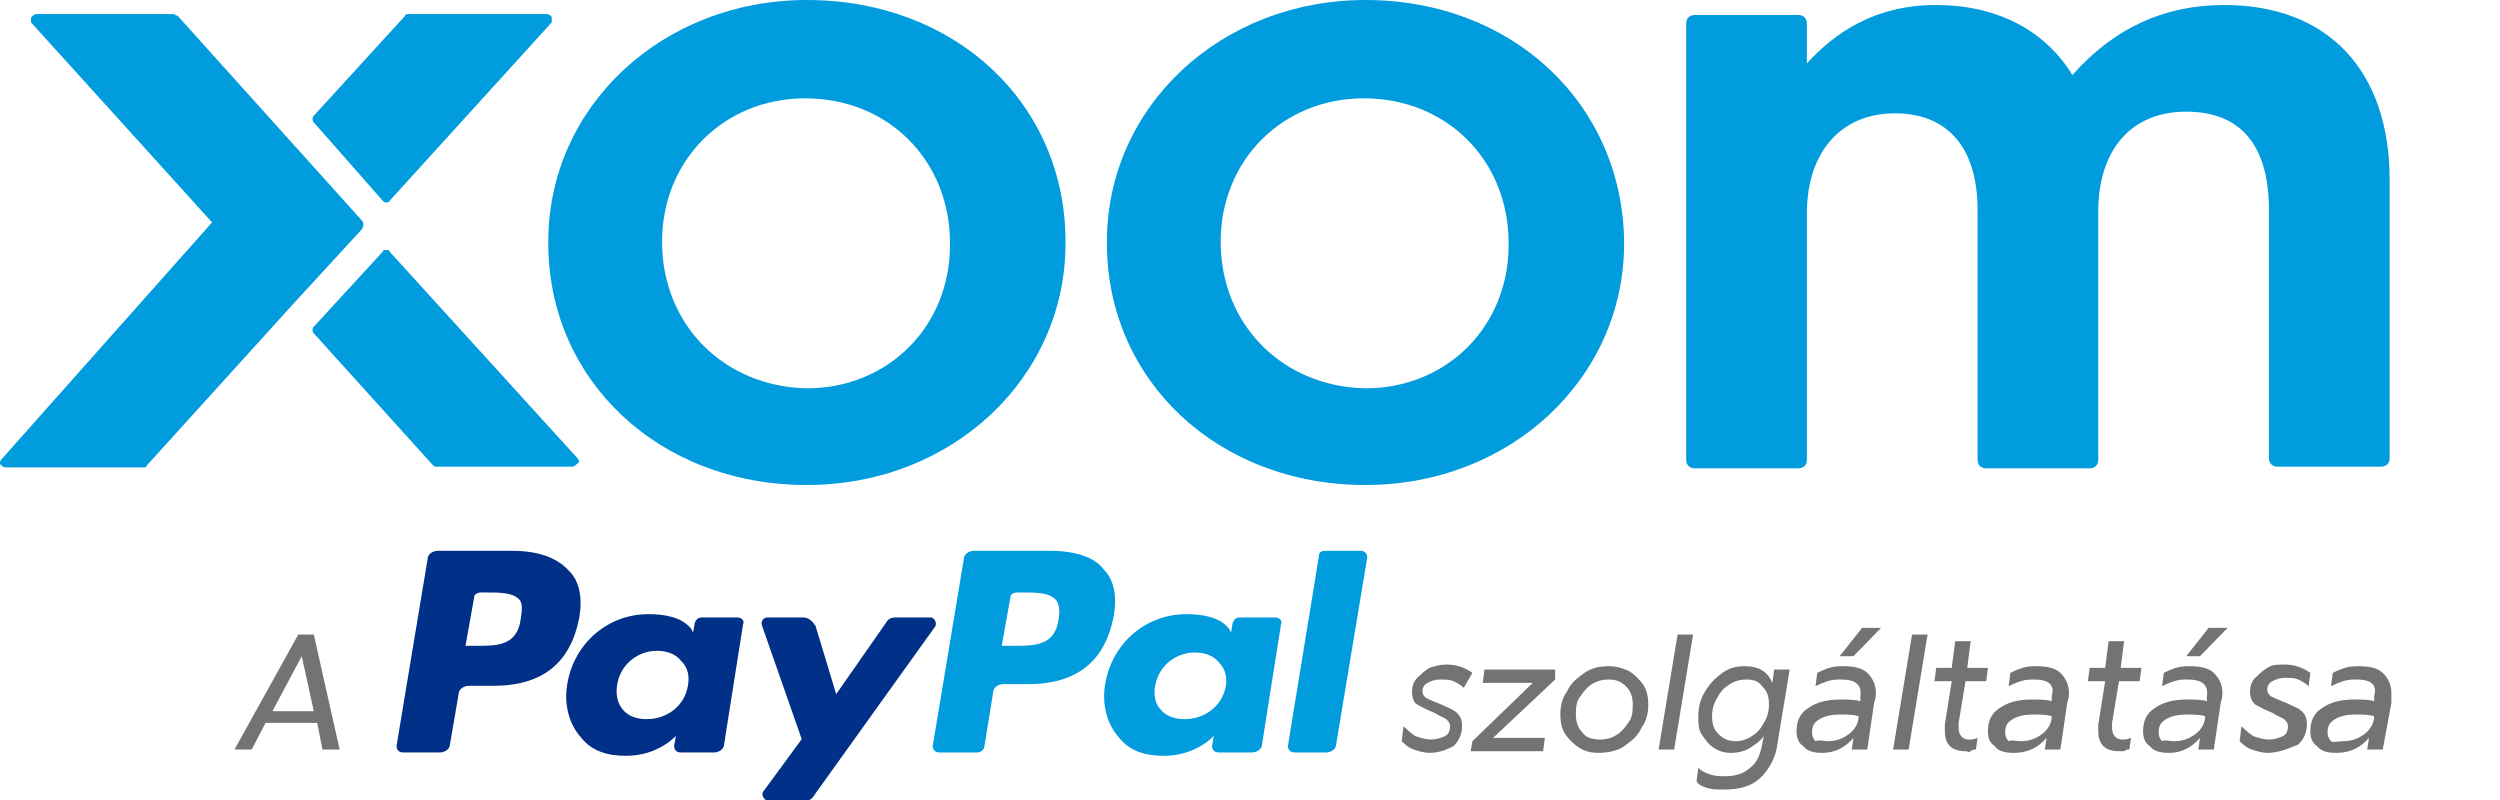 <svg width="150" height="48" viewBox="0 0 150 48" fill="none" xmlns="http://www.w3.org/2000/svg">
<g clip-path="url(#clip0_8064_31763)">
<path d="M63.517 37.149C63.31 38.749 62.069 38.749 60.828 38.749H60.103L60.621 35.849C60.621 35.649 60.828 35.549 61.034 35.549H61.345C62.172 35.549 62.897 35.549 63.31 35.949C63.517 36.149 63.621 36.549 63.517 37.149ZM63 33.049H58.448C58.138 33.049 57.828 33.249 57.828 33.549L55.965 44.749C55.965 44.949 56.069 45.149 56.379 45.149H58.655C58.862 45.149 59.069 44.949 59.069 44.749L59.586 41.549C59.586 41.249 59.897 41.049 60.207 41.049H61.655C64.655 41.049 66.31 39.649 66.828 36.949C67.034 35.749 66.828 34.749 66.207 34.149C65.69 33.449 64.552 33.049 63 33.049Z" fill="#009CDE"/>
<path d="M31.241 37.149C31.035 38.749 29.793 38.749 28.655 38.749H27.931L28.448 35.849C28.448 35.649 28.655 35.549 28.862 35.549H29.172C30 35.549 30.724 35.549 31.138 35.949C31.345 36.149 31.345 36.549 31.241 37.149ZM30.724 33.049H26.276C25.965 33.049 25.655 33.249 25.655 33.549L23.793 44.749C23.793 44.949 23.896 45.149 24.207 45.149H26.379C26.69 45.149 27 44.949 27 44.649L27.517 41.649C27.517 41.349 27.828 41.149 28.138 41.149H29.586C32.586 41.149 34.241 39.749 34.759 37.049C34.965 35.849 34.759 34.849 34.138 34.249C33.414 33.449 32.276 33.049 30.724 33.049Z" fill="#003087"/>
<path d="M41.276 41.149C41.069 42.349 40.035 43.149 38.793 43.149C38.172 43.149 37.655 42.949 37.345 42.549C37.035 42.149 36.931 41.649 37.035 41.049C37.241 39.849 38.276 39.049 39.414 39.049C40.035 39.049 40.552 39.249 40.862 39.649C41.276 40.049 41.379 40.549 41.276 41.149ZM44.276 37.049H42.103C41.897 37.049 41.793 37.149 41.69 37.349L41.586 37.949L41.483 37.749C40.965 37.049 39.931 36.849 38.897 36.849C36.517 36.849 34.448 38.549 34.035 41.049C33.828 42.249 34.138 43.449 34.862 44.249C35.483 45.049 36.414 45.349 37.552 45.349C39.517 45.349 40.552 44.149 40.552 44.149L40.448 44.749C40.448 44.949 40.552 45.149 40.862 45.149H42.828C43.138 45.149 43.448 44.949 43.448 44.649L44.586 37.449C44.69 37.249 44.483 37.049 44.276 37.049Z" fill="#003087"/>
<path d="M73.552 41.149C73.345 42.349 72.31 43.149 71.069 43.149C70.448 43.149 69.931 42.949 69.621 42.549C69.31 42.249 69.207 41.649 69.31 41.149C69.517 39.949 70.552 39.149 71.69 39.149C72.31 39.149 72.828 39.349 73.138 39.749C73.448 40.049 73.655 40.549 73.552 41.149ZM76.552 37.049H74.379C74.172 37.049 74.069 37.149 73.966 37.349L73.862 37.949L73.759 37.749C73.241 37.049 72.207 36.849 71.172 36.849C68.793 36.849 66.724 38.549 66.31 41.049C66.103 42.249 66.414 43.449 67.138 44.249C67.759 45.049 68.69 45.349 69.828 45.349C71.793 45.349 72.828 44.149 72.828 44.149L72.724 44.749C72.724 44.949 72.828 45.149 73.138 45.149H75.103C75.414 45.149 75.724 44.949 75.724 44.649L76.862 37.449C76.966 37.249 76.759 37.049 76.552 37.049Z" fill="#009CDE"/>
<path d="M55.862 37.049H53.69C53.483 37.049 53.276 37.149 53.172 37.349L50.172 41.649L48.931 37.549C48.724 37.249 48.517 37.049 48.207 37.049H46.035C45.828 37.049 45.621 37.249 45.724 37.549L48.103 44.349L45.828 47.449C45.621 47.649 45.828 48.049 46.138 48.049H48.31C48.517 48.049 48.724 47.949 48.828 47.749L56.069 37.649C56.276 37.449 56.069 37.049 55.862 37.049Z" fill="#003087"/>
<path d="M79.138 33.349L77.276 44.749C77.276 44.949 77.379 45.149 77.69 45.149H79.552C79.862 45.149 80.172 44.949 80.172 44.649L82.034 33.449C82.034 33.249 81.931 33.049 81.621 33.049H79.552C79.241 33.049 79.138 33.149 79.138 33.349Z" fill="#009CDE"/>
<path d="M39.724 14.5C39.724 9.6 43.448 5.9 48.31 5.9C53.276 5.9 57 9.6 57 14.6V14.7C57 19.6 53.276 23.3 48.414 23.3C43.448 23.2 39.724 19.5 39.724 14.5ZM48.414 0C39.724 0 32.897 6.4 32.897 14.5V14.6C32.897 22.8 39.517 29.1 48.414 29.1C57.103 29.1 63.931 22.7 63.931 14.6V14.5C63.931 6.2 57.31 0 48.414 0Z" fill="#009CDE"/>
<path d="M73.241 14.5C73.241 9.6 76.966 5.9 81.828 5.9C86.793 5.9 90.517 9.6 90.517 14.6V14.7C90.517 19.6 86.793 23.3 81.931 23.3C76.966 23.2 73.241 19.5 73.241 14.5ZM81.931 0C73.241 0 66.414 6.4 66.414 14.5V14.6C66.414 22.8 73.034 29.1 81.931 29.1C90.621 29.1 97.448 22.7 97.448 14.6V14.5C97.345 6.2 90.724 0 81.931 0Z" fill="#009CDE"/>
<path d="M133.448 0.3C129.828 0.3 126.828 1.7 124.345 4.5C122.69 1.8 119.793 0.3 116.172 0.3C112.448 0.3 110.069 2 108.414 3.8V1.4C108.414 1.1 108.207 0.9 107.897 0.9H101.69C101.379 0.9 101.172 1.1 101.172 1.4V27.6C101.172 27.9 101.379 28.1 101.69 28.1H107.897C108.207 28.1 108.414 27.9 108.414 27.6V12.8C108.414 9.1 110.483 6.8 113.69 6.8C116.897 6.8 118.655 8.9 118.655 12.6V27.6C118.655 27.9 118.862 28.1 119.172 28.1H125.379C125.69 28.1 125.896 27.9 125.896 27.6V12.7C125.896 9 127.862 6.7 131.172 6.7C135.31 6.7 136.138 9.9 136.138 12.6V27.5C136.138 27.8 136.345 28 136.655 28H142.862C143.172 28 143.379 27.8 143.379 27.5V10.8C143.379 4.2 139.655 0.3 133.448 0.3Z" fill="#009CDE"/>
<path d="M22.965 12.044C23.069 12.144 23.069 12.144 23.172 12.144C23.276 12.144 23.379 12.144 23.379 12.044L33.103 1.344C33.103 1.244 33.103 1.144 33.103 1.044C33.103 0.944 32.897 0.844 32.793 0.844H24.517C24.414 0.844 24.31 0.844 24.31 0.944L18.828 6.944C18.724 7.044 18.724 7.244 18.828 7.344L22.965 12.044Z" fill="#009CDE"/>
<path d="M21.724 13.244L10.655 0.944C10.552 0.944 10.448 0.844 10.448 0.844H2.172C2.069 0.844 1.966 0.944 1.862 1.044C1.862 1.144 1.862 1.244 1.862 1.344L12.724 13.344L0.103 27.544C0 27.644 0 27.744 0 27.844C0.103 27.944 0.207 28.044 0.31 28.044H8.586C8.69 28.044 8.793 28.044 8.793 27.944L17.586 18.244L21.724 13.744C21.828 13.544 21.828 13.344 21.724 13.244Z" fill="#009CDE"/>
<path d="M34.655 27.5L23.379 15.1C23.379 15 23.276 15 23.172 15C23.069 15 22.965 15 22.965 15.1L18.828 19.6C18.724 19.7 18.724 19.9 18.828 20L25.965 27.9C26.069 28 26.069 28 26.172 28H34.345C34.448 28 34.552 27.9 34.655 27.8C34.759 27.8 34.759 27.6 34.655 27.5Z" fill="#009CDE"/>
<path d="M85.759 45.172C85.448 45.172 85.138 45.072 84.828 44.972C84.517 44.872 84.31 44.672 84.103 44.472L84.207 43.572C84.414 43.772 84.621 43.972 84.931 44.172C85.241 44.272 85.552 44.372 85.862 44.372C86.172 44.372 86.483 44.272 86.69 44.172C86.897 44.072 87 43.872 87 43.572C87 43.372 86.897 43.272 86.793 43.172C86.69 43.072 86.379 42.972 86.069 42.772C85.552 42.572 85.241 42.372 85.034 42.272C84.828 42.172 84.724 41.872 84.724 41.472C84.724 41.172 84.828 40.872 85.034 40.672C85.241 40.472 85.448 40.272 85.759 40.072C86.069 39.972 86.379 39.872 86.793 39.872C87.414 39.872 87.931 40.072 88.345 40.372L87.828 41.272C87.621 41.072 87.414 40.972 87.207 40.872C87 40.772 86.69 40.772 86.379 40.772C86.069 40.772 85.862 40.872 85.655 40.972C85.448 41.072 85.345 41.272 85.345 41.472C85.345 41.672 85.448 41.772 85.552 41.872C85.759 41.972 85.966 42.072 86.483 42.272C86.897 42.472 87.207 42.572 87.414 42.772C87.621 42.972 87.724 43.172 87.724 43.572C87.724 44.072 87.517 44.472 87.207 44.772C86.793 44.972 86.379 45.172 85.759 45.172ZM93.31 40.772L89.586 44.272H92.69L92.586 45.072H88.241L88.345 44.472L91.966 40.972H88.966L89.069 40.172H93.31V40.772ZM96.517 39.972C96.931 39.972 97.345 40.072 97.759 40.272C98.069 40.472 98.379 40.772 98.586 41.072C98.793 41.372 98.897 41.772 98.897 42.272C98.897 42.772 98.793 43.272 98.483 43.672C98.276 44.172 97.862 44.472 97.448 44.772C97.034 45.072 96.414 45.172 95.897 45.172C95.483 45.172 95.069 45.072 94.759 44.872C94.448 44.672 94.138 44.372 93.931 44.072C93.724 43.772 93.621 43.372 93.621 42.872C93.621 42.372 93.724 41.872 94.034 41.472C94.241 40.972 94.655 40.672 95.069 40.372C95.483 40.072 96 39.972 96.517 39.972ZM96.517 40.772C96.103 40.772 95.793 40.872 95.483 41.072C95.172 41.272 94.966 41.572 94.759 41.872C94.552 42.172 94.552 42.572 94.552 42.872C94.552 43.272 94.655 43.672 94.966 43.972C95.172 44.272 95.586 44.372 96 44.372C96.414 44.372 96.724 44.272 97.034 44.072C97.345 43.872 97.552 43.572 97.759 43.272C97.966 42.972 97.966 42.572 97.966 42.272C97.966 41.872 97.862 41.472 97.552 41.172C97.241 40.872 96.931 40.772 96.517 40.772ZM100.448 44.972H99.517L100.655 38.072H101.586L100.448 44.972ZM104.69 39.972C105.517 39.972 106.035 40.272 106.345 40.972L106.448 40.172H107.379L106.655 44.572C106.552 45.472 106.138 46.172 105.621 46.672C105.104 47.172 104.379 47.372 103.448 47.372C103.035 47.372 102.724 47.372 102.414 47.272C102.104 47.172 101.897 47.072 101.793 46.872L101.897 46.072C102.104 46.272 102.31 46.372 102.621 46.472C102.931 46.572 103.241 46.572 103.552 46.572C104.172 46.572 104.69 46.372 105 46.072C105.414 45.772 105.621 45.272 105.724 44.672L105.828 44.172C105.621 44.472 105.31 44.672 105 44.872C104.69 45.072 104.276 45.172 103.862 45.172C103.448 45.172 103.138 45.072 102.828 44.872C102.517 44.672 102.31 44.372 102.104 44.072C101.897 43.772 101.897 43.372 101.897 42.972C101.897 42.472 102 41.972 102.31 41.472C102.621 40.972 102.931 40.672 103.345 40.372C103.759 40.072 104.172 39.972 104.69 39.972ZM104.793 40.772C104.379 40.772 104.069 40.872 103.759 41.072C103.448 41.272 103.241 41.472 103.035 41.872C102.828 42.172 102.724 42.572 102.724 42.972C102.724 43.472 102.828 43.772 103.138 44.072C103.448 44.372 103.759 44.472 104.172 44.472C104.483 44.472 104.793 44.372 105.104 44.172C105.414 43.972 105.621 43.772 105.828 43.372C106.035 43.072 106.138 42.672 106.138 42.272C106.138 41.772 106.035 41.472 105.724 41.172C105.517 40.872 105.207 40.772 104.793 40.772ZM110.483 40.772C110.172 40.772 109.966 40.772 109.655 40.872C109.345 40.972 109.138 41.072 108.931 41.172L109.035 40.372C109.241 40.272 109.448 40.172 109.759 40.072C110.069 39.972 110.379 39.972 110.586 39.972C111.207 39.972 111.724 40.072 112.035 40.372C112.345 40.672 112.552 41.072 112.552 41.572C112.552 41.672 112.552 41.872 112.448 42.172L112.035 44.972H111.104L111.207 44.272C110.69 44.872 110.069 45.172 109.345 45.172C108.828 45.172 108.414 45.072 108.207 44.772C107.897 44.572 107.793 44.272 107.793 43.872C107.793 43.272 108 42.772 108.517 42.472C108.931 42.172 109.552 41.972 110.379 41.972C110.897 41.972 111.31 41.972 111.621 42.072C111.621 41.972 111.621 41.872 111.621 41.772C111.724 41.072 111.31 40.772 110.483 40.772ZM109.655 44.472C110.069 44.472 110.483 44.372 110.897 44.072C111.31 43.772 111.517 43.372 111.517 42.972C111.207 42.872 110.793 42.872 110.379 42.872C109.862 42.872 109.448 42.972 109.138 43.172C108.828 43.372 108.724 43.572 108.724 43.972C108.724 44.172 108.828 44.372 108.931 44.472C109.138 44.372 109.448 44.472 109.655 44.472ZM110.379 39.372L111.724 37.672H112.862L111.207 39.372H110.379ZM114.517 44.972H113.586L114.724 38.072H115.655L114.517 44.972ZM117.104 40.072L117.31 38.472H118.241L118.035 40.072H119.276L119.172 40.872H117.931L117.517 43.372C117.517 43.472 117.517 43.572 117.517 43.672C117.517 44.072 117.724 44.372 118.138 44.372C118.241 44.372 118.448 44.372 118.655 44.272L118.552 44.972C118.448 44.972 118.345 44.972 118.241 45.072C118.138 45.172 118.035 45.072 117.931 45.072C117.517 45.072 117.207 44.972 117 44.772C116.793 44.572 116.69 44.272 116.69 43.872C116.69 43.772 116.69 43.672 116.69 43.472L117.104 40.872H116.069L116.172 40.072H117.104ZM122.069 40.772C121.759 40.772 121.552 40.772 121.241 40.872C120.931 40.972 120.724 41.072 120.517 41.172L120.621 40.372C120.828 40.272 121.035 40.172 121.345 40.072C121.655 39.972 121.966 39.972 122.172 39.972C122.793 39.972 123.31 40.072 123.621 40.372C123.931 40.672 124.138 41.072 124.138 41.572C124.138 41.672 124.138 41.872 124.035 42.172L123.621 44.972H122.69L122.793 44.272C122.276 44.872 121.655 45.172 120.828 45.172C120.31 45.172 119.897 45.072 119.69 44.772C119.379 44.572 119.276 44.272 119.276 43.872C119.276 43.272 119.483 42.772 120 42.472C120.414 42.172 121.035 41.972 121.862 41.972C122.379 41.972 122.793 41.972 123.104 42.072C123.104 41.972 123.104 41.872 123.104 41.772C123.31 41.072 122.897 40.772 122.069 40.772ZM121.241 44.472C121.655 44.472 122.069 44.372 122.483 44.072C122.897 43.772 123.104 43.372 123.104 42.972C122.793 42.872 122.379 42.872 121.966 42.872C121.448 42.872 121.035 42.972 120.724 43.172C120.414 43.372 120.31 43.572 120.31 43.972C120.31 44.172 120.414 44.372 120.517 44.472C120.724 44.372 120.931 44.472 121.241 44.472ZM126.31 40.072L126.517 38.472H127.448L127.241 40.072H128.483L128.379 40.872H127.138L126.724 43.372C126.724 43.472 126.724 43.572 126.724 43.672C126.724 44.072 126.931 44.372 127.345 44.372C127.448 44.372 127.655 44.372 127.862 44.272L127.759 44.972C127.655 44.972 127.552 44.972 127.448 45.072C127.345 45.072 127.241 45.072 127.138 45.072C126.724 45.072 126.414 44.972 126.207 44.772C126 44.572 125.897 44.272 125.897 43.872C125.897 43.772 125.897 43.672 125.897 43.472L126.31 40.872H125.276L125.379 40.072H126.31ZM131.276 40.772C130.966 40.772 130.759 40.772 130.448 40.872C130.138 40.972 129.931 41.072 129.724 41.172L129.828 40.372C130.035 40.272 130.241 40.172 130.552 40.072C130.862 39.972 131.172 39.972 131.379 39.972C132 39.972 132.517 40.072 132.828 40.372C133.138 40.672 133.345 41.072 133.345 41.572C133.345 41.672 133.345 41.872 133.241 42.172L132.828 44.972H131.897L132 44.272C131.483 44.872 130.862 45.172 130.138 45.172C129.621 45.172 129.207 45.072 129 44.772C128.69 44.572 128.586 44.272 128.586 43.872C128.586 43.272 128.793 42.772 129.31 42.472C129.724 42.172 130.345 41.972 131.172 41.972C131.69 41.972 132.104 41.972 132.414 42.072C132.414 41.972 132.414 41.872 132.414 41.772C132.517 41.072 132.104 40.772 131.276 40.772ZM130.448 44.472C130.862 44.472 131.276 44.372 131.69 44.072C132.104 43.772 132.31 43.372 132.31 42.972C132 42.872 131.586 42.872 131.172 42.872C130.655 42.872 130.241 42.972 129.931 43.172C129.621 43.372 129.517 43.572 129.517 43.972C129.517 44.172 129.621 44.372 129.724 44.472C129.931 44.372 130.138 44.472 130.448 44.472ZM131.172 39.372L132.517 37.672H133.655L132 39.372H131.172ZM136.035 45.172C135.724 45.172 135.414 45.072 135.104 44.972C134.793 44.872 134.586 44.672 134.379 44.472L134.483 43.572C134.69 43.772 134.897 43.972 135.207 44.172C135.517 44.272 135.828 44.372 136.138 44.372C136.448 44.372 136.759 44.272 136.966 44.172C137.172 44.072 137.276 43.872 137.276 43.572C137.276 43.372 137.172 43.272 137.069 43.172C136.966 43.072 136.655 42.972 136.345 42.772C135.828 42.572 135.517 42.372 135.31 42.272C135.104 42.072 135 41.872 135 41.472C135 41.172 135.104 40.872 135.31 40.672C135.517 40.472 135.724 40.272 136.035 40.072C136.345 39.872 136.655 39.872 137.069 39.872C137.69 39.872 138.207 40.072 138.621 40.372L138.517 41.172C138.31 40.972 138.104 40.872 137.897 40.772C137.69 40.672 137.379 40.672 137.069 40.672C136.759 40.672 136.552 40.772 136.345 40.872C136.138 40.972 136.035 41.172 136.035 41.372C136.035 41.572 136.138 41.672 136.241 41.772C136.448 41.872 136.655 41.972 137.172 42.172C137.586 42.372 137.897 42.472 138.104 42.672C138.31 42.872 138.414 43.072 138.414 43.472C138.414 43.972 138.207 44.372 137.897 44.672C137.172 44.972 136.655 45.172 136.035 45.172ZM141.414 40.772C141.104 40.772 140.897 40.772 140.586 40.872C140.276 40.972 140.069 41.072 139.862 41.172L139.966 40.372C140.172 40.272 140.379 40.172 140.69 40.072C141 39.972 141.31 39.972 141.517 39.972C142.138 39.972 142.655 40.072 142.966 40.372C143.276 40.672 143.483 41.072 143.483 41.572C143.483 41.672 143.483 41.872 143.483 42.172L142.966 44.972H142.035L142.138 44.272C141.621 44.872 141 45.172 140.172 45.172C139.655 45.172 139.241 45.072 139.035 44.772C138.724 44.572 138.621 44.272 138.621 43.872C138.621 43.272 138.828 42.772 139.345 42.472C139.759 42.172 140.379 41.972 141.207 41.972C141.724 41.972 142.138 41.972 142.448 42.072C142.448 41.972 142.448 41.872 142.448 41.772C142.655 41.072 142.241 40.772 141.414 40.772ZM140.586 44.472C141 44.472 141.414 44.372 141.828 44.072C142.241 43.772 142.448 43.372 142.448 42.972C142.138 42.872 141.724 42.872 141.31 42.872C140.793 42.872 140.379 42.972 140.069 43.172C139.759 43.372 139.655 43.572 139.655 43.972C139.655 44.172 139.759 44.372 139.862 44.472C139.966 44.572 140.276 44.472 140.586 44.472Z" fill="#737373"/>
<path d="M15.931 43.373L15.104 44.972H14.069L17.897 38.072H18.828L20.379 44.972H19.345L19.035 43.373H15.931ZM18.104 39.373L16.345 42.672H18.828L18.104 39.373Z" fill="#737373"/>
</g>
<defs>
<clipPath id="clip0_8064_31763">
<rect width="150" height="48" fill="white"/>
</clipPath>
</defs>
</svg>
